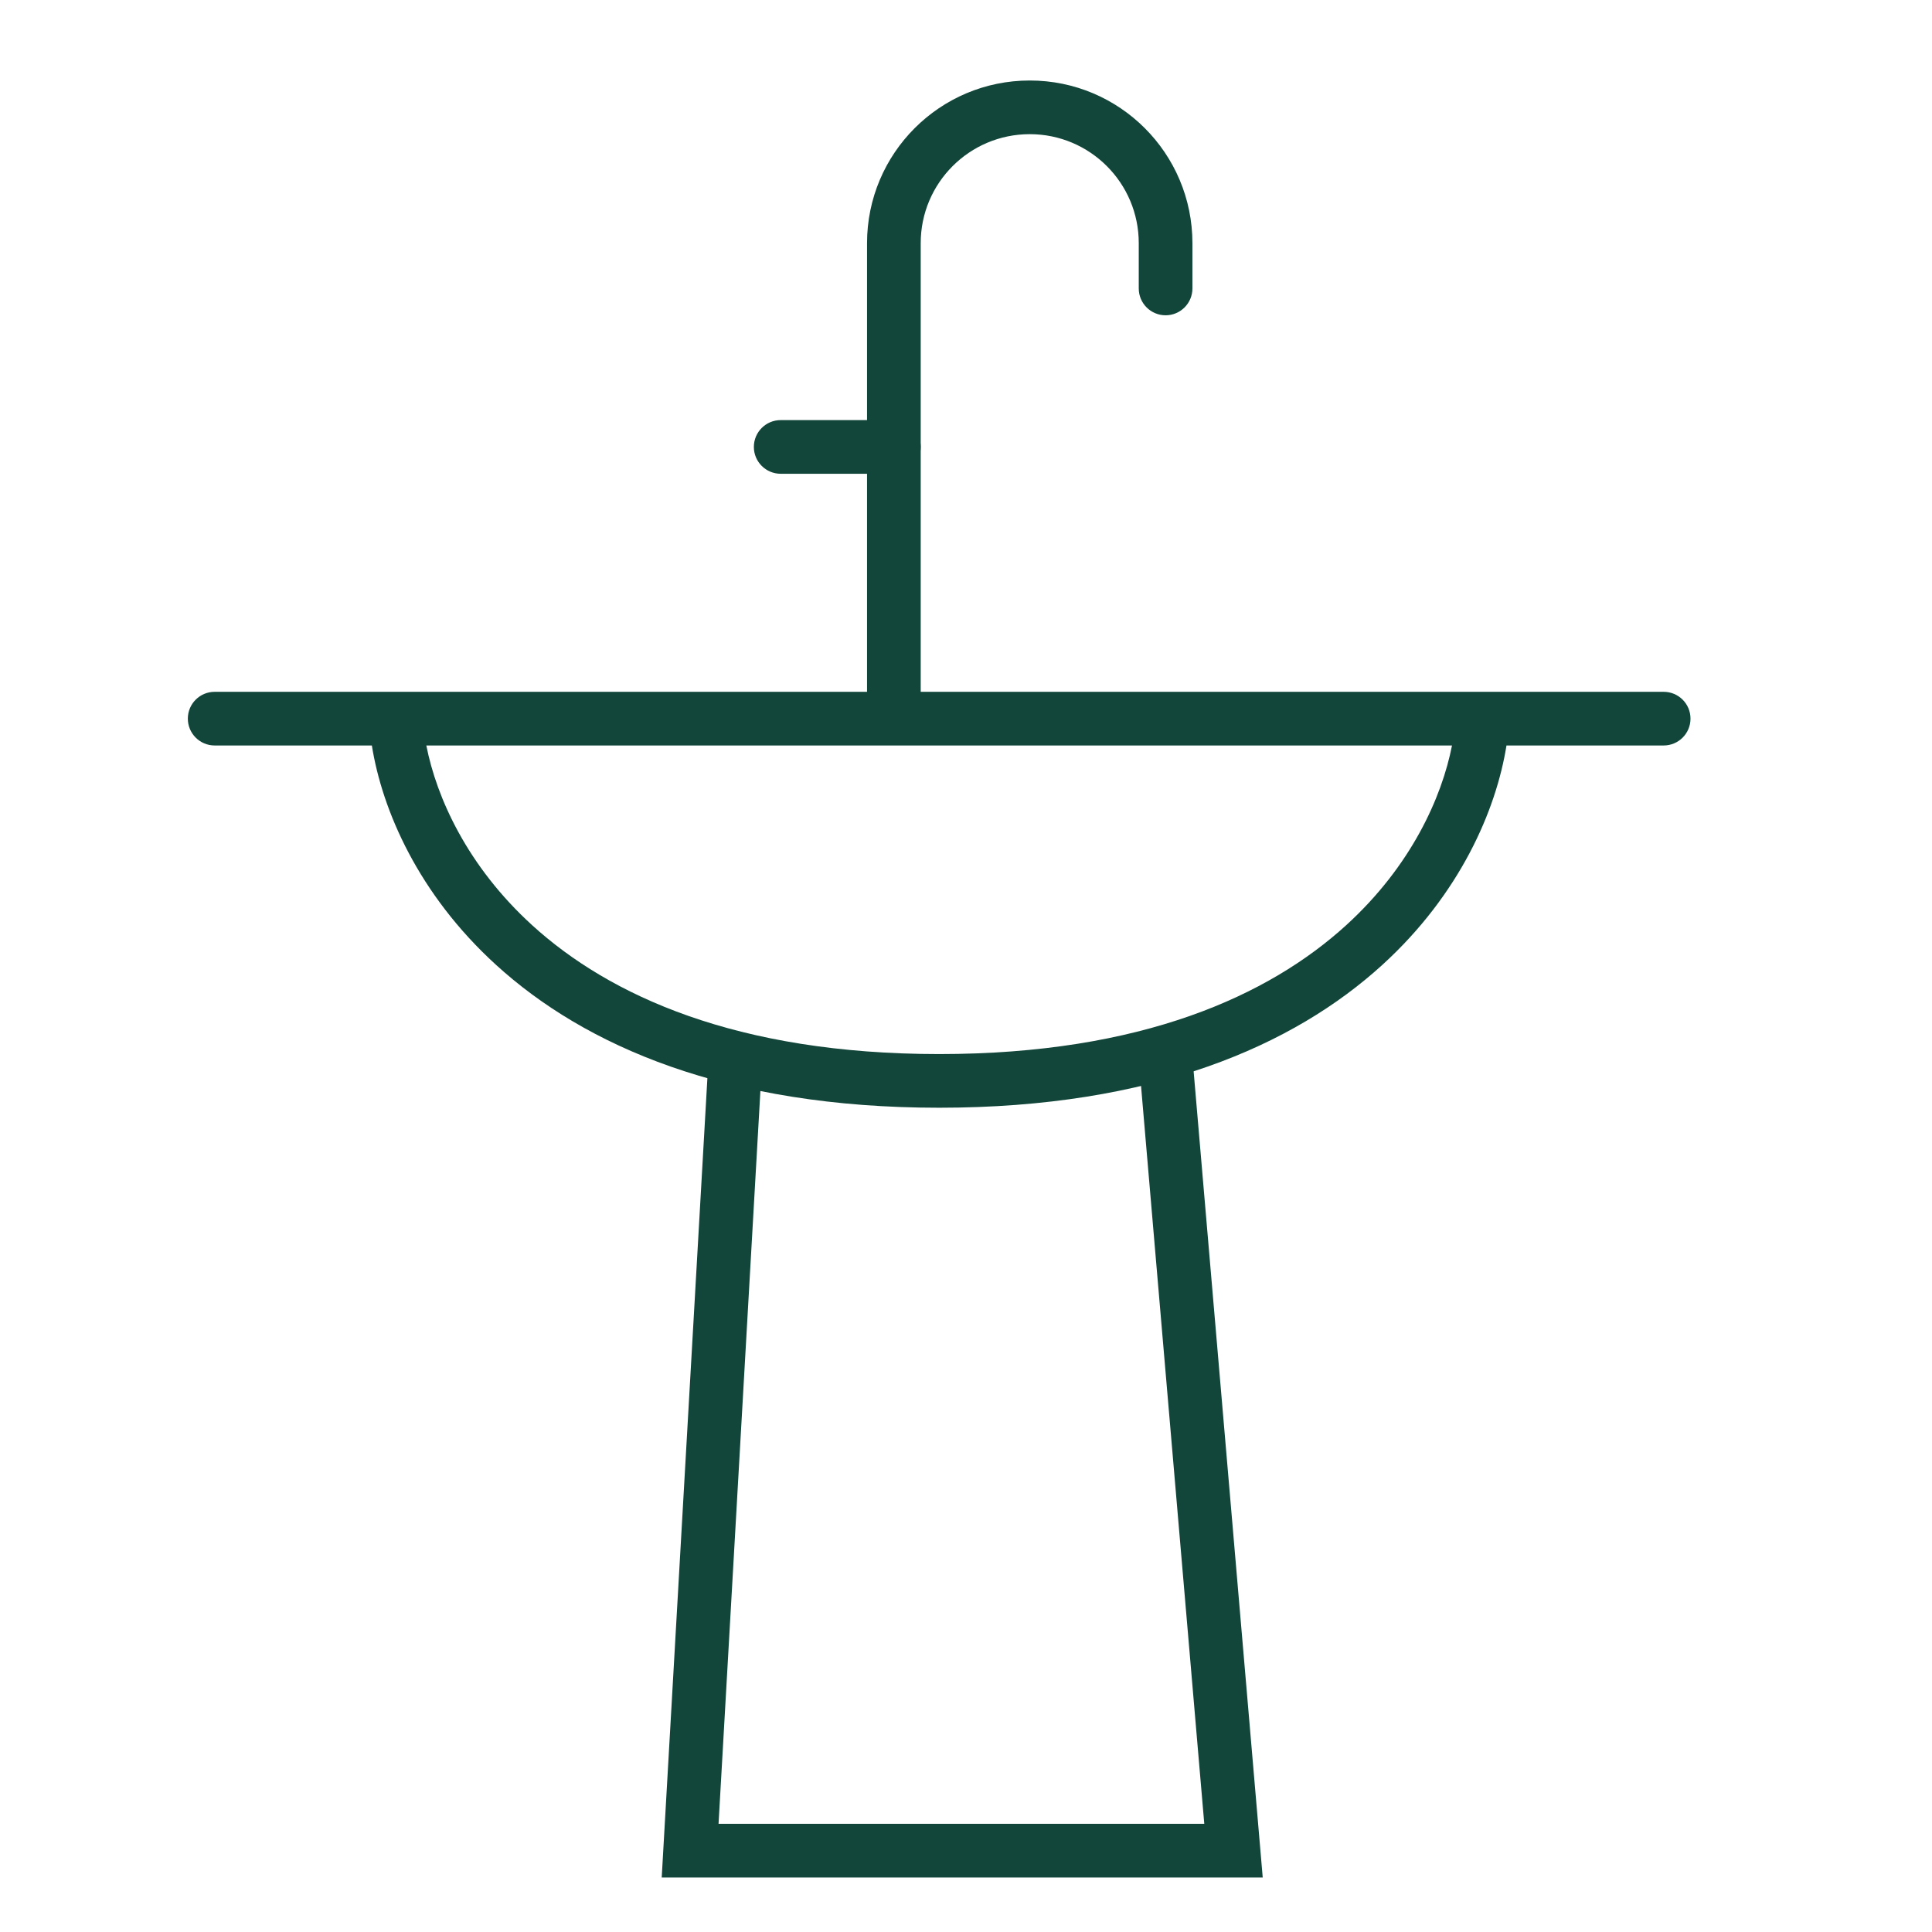 <?xml version="1.0" encoding="UTF-8"?>
<svg xmlns="http://www.w3.org/2000/svg" width="36" height="36" viewBox="0 0 36 36" fill="none">
  <path fill-rule="evenodd" clip-rule="evenodd" d="M3.5 13.391C3.5 13.114 3.724 12.891 4 12.891H31C31.276 12.891 31.5 13.114 31.5 13.391C31.5 13.667 31.276 13.891 31 13.891H28.071C27.878 15.099 27.204 16.661 25.758 17.979C24.106 19.484 21.482 20.641 17.5 20.641C13.518 20.641 10.894 19.484 9.243 17.979C7.796 16.661 7.122 15.099 6.929 13.891H4C3.724 13.891 3.5 13.667 3.5 13.391ZM7.944 13.891C8.135 14.863 8.707 16.138 9.916 17.24C11.351 18.547 13.72 19.641 17.5 19.641C21.28 19.641 23.649 18.547 25.084 17.24C26.293 16.138 26.865 14.863 27.056 13.891H7.944Z" fill="#12463A"></path>
  <path fill-rule="evenodd" clip-rule="evenodd" d="M21.676 19.221C21.951 19.197 22.193 19.401 22.217 19.676L23.529 34.984H12.33L13.204 19.69C13.22 19.415 13.456 19.204 13.732 19.22C14.007 19.235 14.218 19.472 14.202 19.747L13.389 33.984H22.44L21.221 19.762C21.197 19.486 21.401 19.244 21.676 19.221Z" fill="#12463A"></path>
  <path fill-rule="evenodd" clip-rule="evenodd" d="M19.188 2.5C18.066 2.5 17.156 3.409 17.156 4.531V12.969C17.156 13.245 16.932 13.469 16.656 13.469C16.38 13.469 16.156 13.245 16.156 12.969V4.531C16.156 2.857 17.513 1.5 19.188 1.5C20.862 1.5 22.219 2.857 22.219 4.531V5.375C22.219 5.651 21.995 5.875 21.719 5.875C21.443 5.875 21.219 5.651 21.219 5.375V4.531C21.219 3.409 20.309 2.5 19.188 2.5Z" fill="#12463A"></path>
  <path fill-rule="evenodd" clip-rule="evenodd" d="M14.047 8.328C14.047 8.052 14.271 7.828 14.547 7.828H16.656C16.932 7.828 17.156 8.052 17.156 8.328C17.156 8.604 16.932 8.828 16.656 8.828H14.547C14.271 8.828 14.047 8.604 14.047 8.328Z" fill="#12463A"></path>
</svg>
